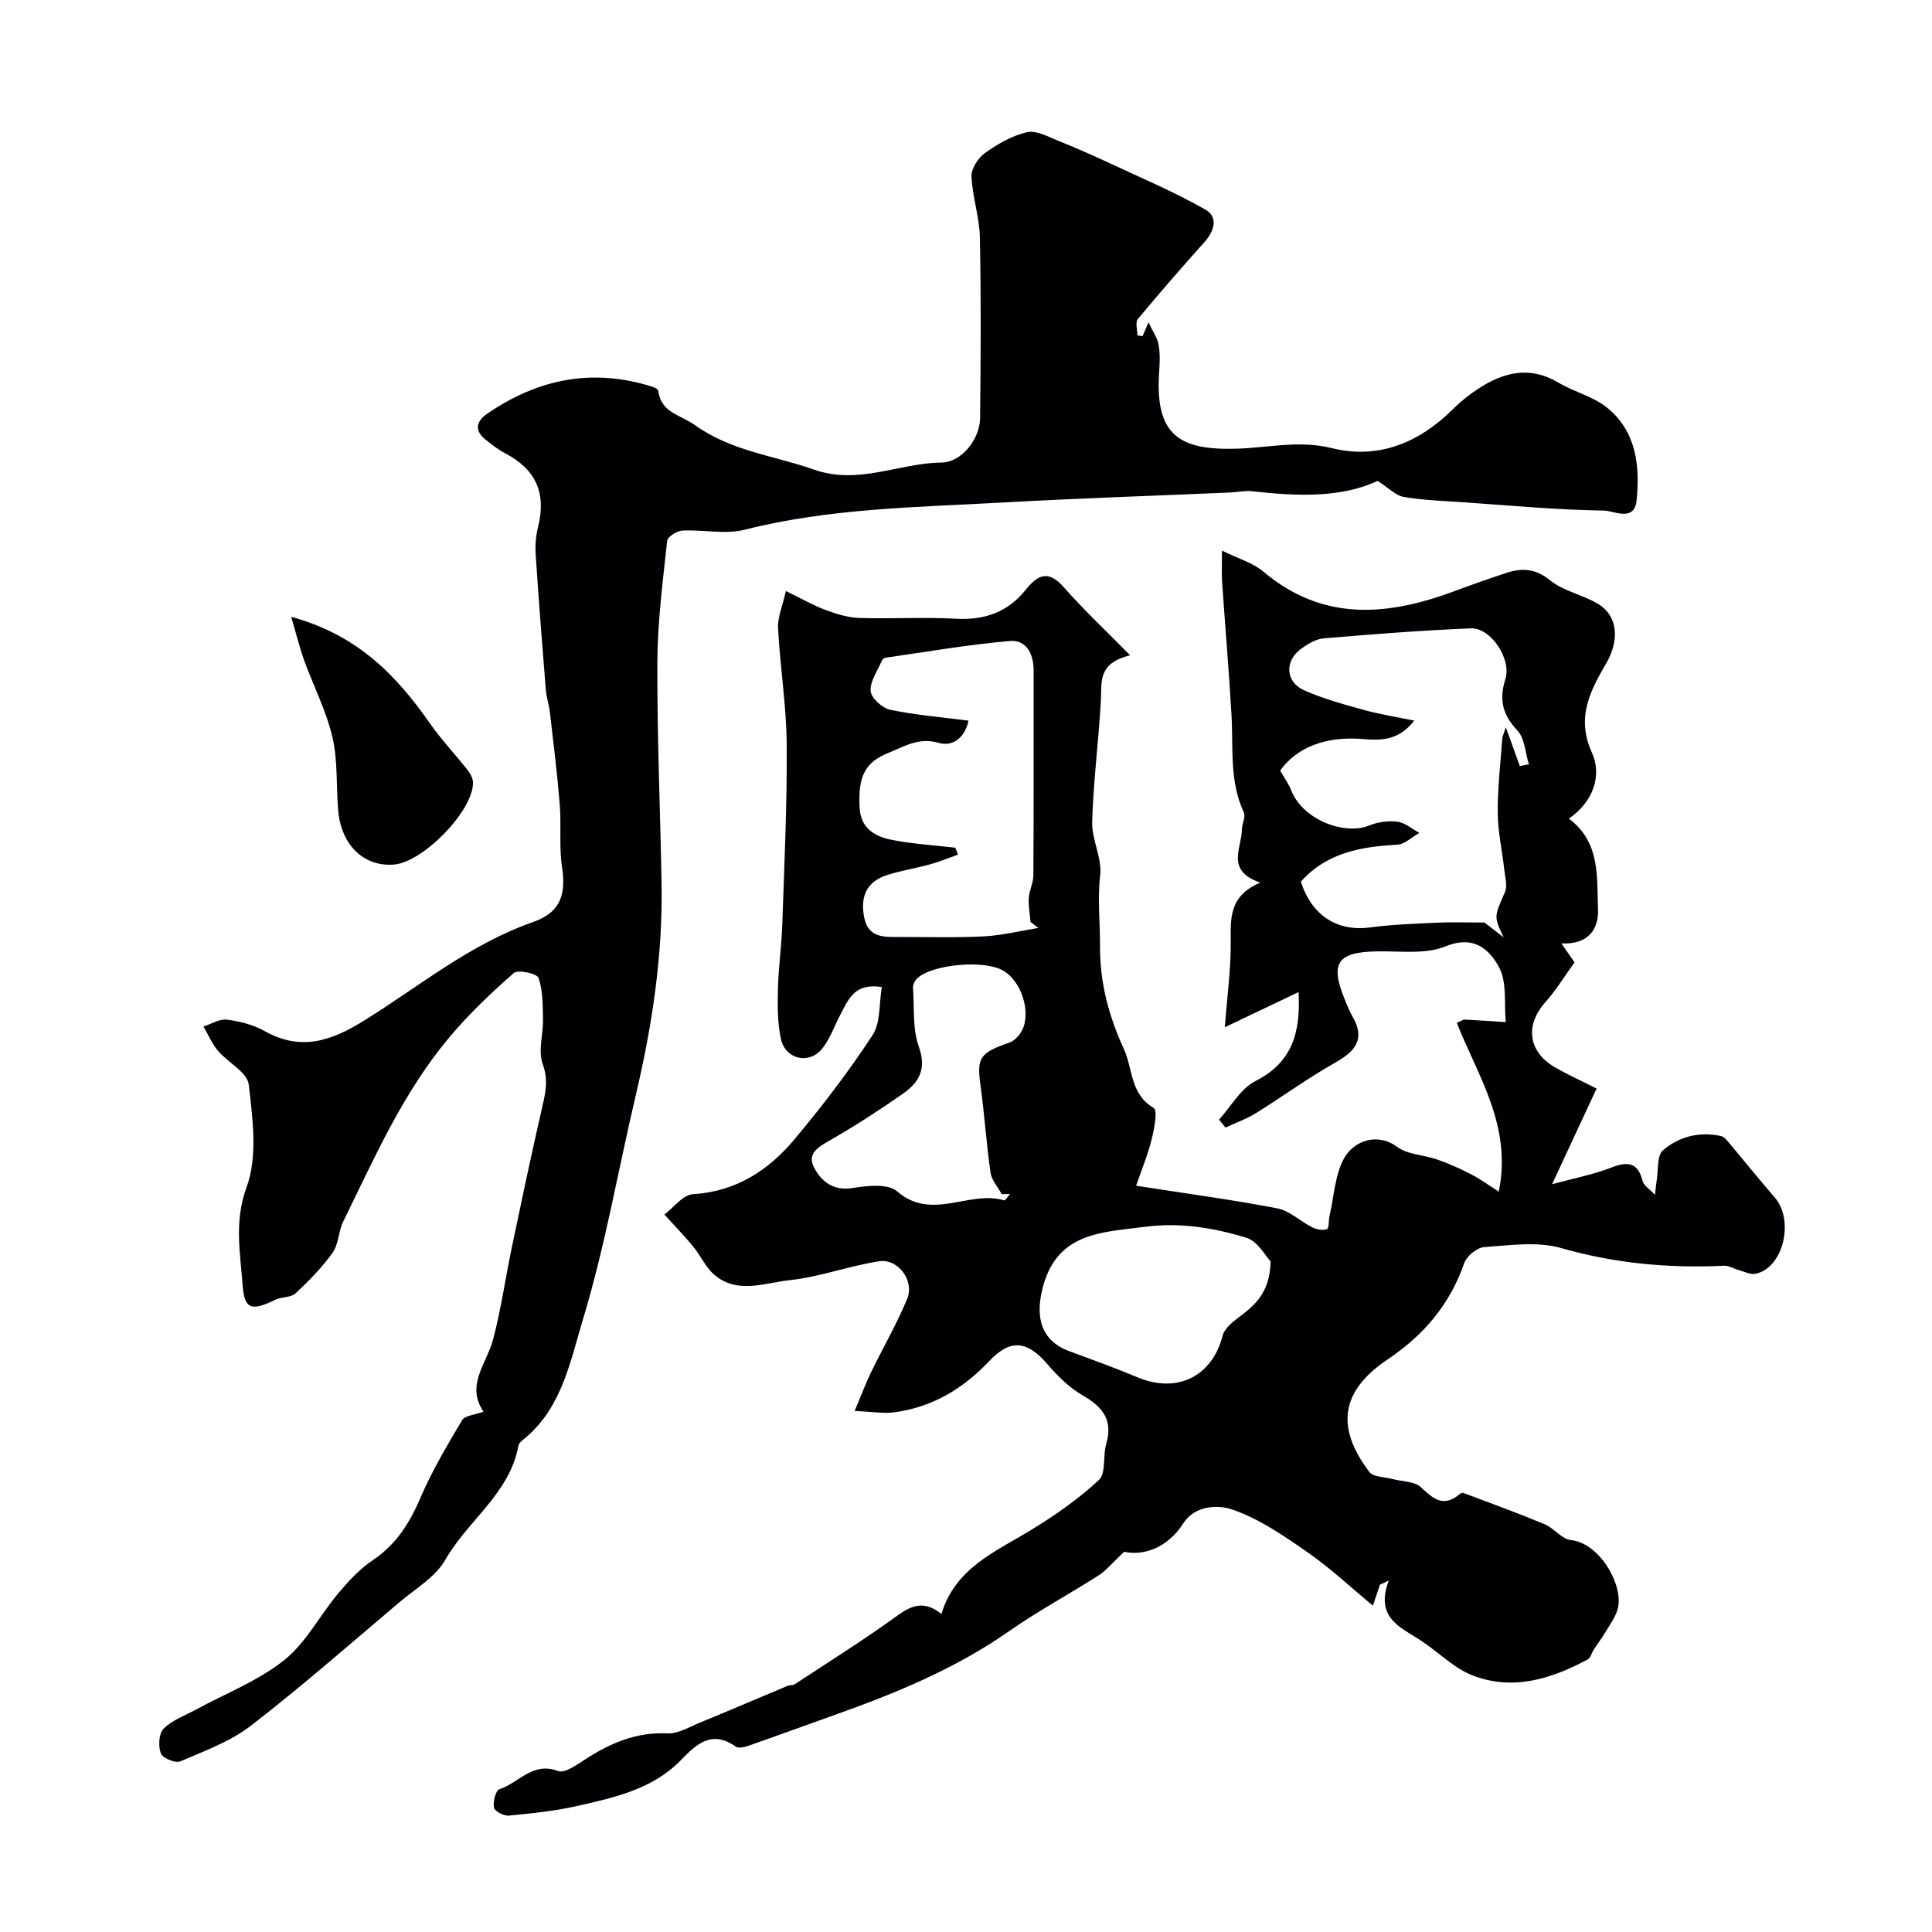 <svg enable-background="new 0 0 400 400" viewBox="0 0 400 400" xmlns="http://www.w3.org/2000/svg"><g fill="#010103"><path d="m310.3 246.71c2.81-13.66-4.39-24.02-8.69-34.94 1.02-.44 1.32-.69 1.6-.68 2.85.15 5.69.34 8.54.52-.37-3.83.3-8.23-1.39-11.35-1.96-3.63-5.16-6.73-11.02-4.34-4.19 1.71-9.44.97-14.22 1.05-8.21.14-9.8 2.38-6.72 9.91.49 1.2.96 2.43 1.61 3.55 2.73 4.7.62 7.22-3.59 9.59-5.63 3.17-10.88 7.02-16.38 10.44-1.96 1.22-4.2 2-6.31 2.99-.45-.55-.89-1.09-1.34-1.64 2.47-2.72 4.45-6.42 7.52-7.98 7.49-3.8 9.4-9.77 8.95-18.43-5.05 2.41-9.57 4.56-15.27 7.28.49-6.51 1.25-12.01 1.22-17.5-.02-4.92-.46-9.67 6.12-12.44-7.25-2.52-3.85-7.11-3.82-10.91.01-1.23.84-2.7.4-3.65-3.01-6.47-2.15-13.36-2.54-20.13-.53-9.21-1.32-18.4-1.95-27.61-.11-1.64-.02-3.3-.02-6.44 3.43 1.69 6.41 2.52 8.56 4.34 12.39 10.46 25.81 9.19 39.71 4 3.49-1.31 7.02-2.54 10.56-3.71 3.28-1.09 6.07-.94 9.13 1.53 2.8 2.27 6.81 2.98 9.95 4.91 4.32 2.65 4.18 7.81 1.75 12.06-3.21 5.59-6.48 11.23-3.07 18.69 2.1 4.6.39 10.15-4.78 13.66 6.61 4.94 5.76 12.14 6.04 18.73.17 3.92-1.77 7.4-7.58 7.11 1.13 1.63 1.79 2.58 2.72 3.93-1.88 2.59-3.75 5.67-6.1 8.32-4.18 4.72-3.5 10.19 2.06 13.41 2.53 1.46 5.21 2.67 8.61 4.39-3.03 6.5-5.93 12.74-9.22 19.81 4.8-1.31 8.6-2.02 12.13-3.4 3.41-1.33 5.61-1.28 6.62 2.76.22.89 1.35 1.55 2.55 2.83.18-1.52.24-2.26.36-2.99.37-2.13.02-5.12 1.29-6.22 3.3-2.84 7.55-3.93 12.02-2.96.57.12 1.09.72 1.51 1.22 3.21 3.81 6.33 7.7 9.6 11.47 4.15 4.79 1.79 14.65-3.95 15.83-1.06.22-2.32-.45-3.48-.76-1.03-.28-2.06-.95-3.06-.9-11.45.55-22.61-.48-33.75-3.67-4.93-1.41-10.61-.56-15.91-.19-1.5.11-3.64 1.9-4.15 3.39-2.97 8.53-8.32 14.81-15.82 19.86-9.75 6.55-10.79 14.05-3.8 23.29.82 1.09 3.18 1.04 4.83 1.48 1.97.53 4.48.45 5.8 1.66 2.53 2.32 4.61 4.31 7.94 1.57.24-.2.67-.44.89-.36 5.63 2.11 11.29 4.17 16.83 6.48 1.95.81 3.55 3.1 5.45 3.29 6.02.61 11.05 9.53 9.67 14.33-.48 1.65-1.57 3.14-2.47 4.64-.76 1.28-1.67 2.47-2.48 3.72-.43.66-.64 1.69-1.23 2.01-7.54 4.06-15.54 6.56-23.87 3.31-3.96-1.55-7.17-4.95-10.84-7.32-4.22-2.72-9.36-4.69-6.49-12.3-.61.28-1.22.55-1.82.83-.42 1.24-.84 2.48-1.47 4.35-4.63-3.83-8.84-7.8-13.54-11.06-4.99-3.46-10.18-7.06-15.83-8.92-2.47-.81-7.36-.97-9.9 2.97-3.32 5.16-8.3 6.72-12.23 5.86-2.46 2.31-3.7 3.88-5.3 4.9-6.15 3.93-12.61 7.4-18.58 11.58-11.14 7.78-23.51 12.85-36.19 17.35-5.87 2.08-11.71 4.24-17.58 6.29-.86.3-2.15.64-2.73.23-4.96-3.46-8.01-.7-11.4 2.8-5.83 6.01-13.8 7.75-21.57 9.5-4.6 1.04-9.33 1.52-14.04 1.97-1.03.1-2.93-.89-3.08-1.65-.24-1.21.36-3.57 1.12-3.81 3.99-1.26 6.88-5.78 12.14-3.77 1.38.53 3.9-1.29 5.64-2.42 5.2-3.37 10.58-5.68 17.03-5.37 2.17.1 4.46-1.3 6.62-2.19 6.11-2.51 12.18-5.12 18.28-7.67.45-.19 1.06-.06 1.44-.31 7.12-4.69 14.36-9.22 21.26-14.22 3.05-2.21 5.6-3.14 9.11-.33 2.86-9.49 11.08-12.84 18.44-17.32 5-3.04 9.89-6.45 14.16-10.42 1.51-1.4.8-5 1.52-7.47 1.43-4.91-.68-7.64-4.82-10.02-2.8-1.61-5.25-4.04-7.38-6.52-4.06-4.73-7.55-5.33-11.94-.69-5.52 5.83-11.91 9.68-19.87 10.7-2.15.27-4.38-.14-8.07-.3 1.36-3.24 2.25-5.64 3.36-7.93 2.48-5.13 5.37-10.08 7.53-15.33 1.52-3.71-1.91-8.32-5.81-7.73-6.24.95-12.31 3.26-18.56 3.92-5.14.54-10.83 2.98-15.6-1.15-1.78-1.54-2.81-3.92-4.33-5.79-1.61-1.98-3.41-3.81-5.98-6.65 1.88-1.41 3.8-4.08 5.89-4.21 8.91-.55 15.63-4.91 21.02-11.35 5.77-6.88 11.25-14.06 16.17-21.56 1.7-2.59 1.34-6.54 1.93-9.98-5.72-.92-6.93 2.63-8.53 5.62-1.3 2.42-2.18 5.17-3.9 7.23-2.71 3.24-7.55 2.07-8.45-2.08-.73-3.34-.71-6.89-.63-10.34.1-4.44.75-8.87.9-13.31.42-12.43 1.01-24.87.92-37.3-.06-8.04-1.37-16.06-1.79-24.11-.12-2.27.93-4.6 1.62-7.7 3.27 1.59 5.62 2.95 8.12 3.88 2.25.84 4.66 1.61 7.03 1.69 6.69.22 13.4-.21 20.07.16 5.93.33 10.74-1.37 14.42-5.98 2.52-3.16 4.73-4.16 7.91-.53 4.01 4.58 8.49 8.76 13.72 14.08-6.83 1.67-5.84 5.64-6.05 9.34-.47 8.38-1.56 16.73-1.81 25.11-.11 3.68 2.08 7.52 1.66 11.09-.59 4.98 0 9.79-.03 14.67-.05 7.67 1.86 14.58 4.94 21.31 1.87 4.09 1.28 9.34 6.17 12.2.87.51.1 4.38-.44 6.57-.78 3.15-2.05 6.18-3.2 9.53 10.57 1.65 19.95 2.9 29.24 4.69 2.56.49 4.76 2.69 7.22 3.92.9.45 2.2.71 3.05.37.46-.18.32-1.8.54-2.75.92-4.02 1.1-8.46 3.02-11.93 1.94-3.52 6.81-5.43 11-2.33 2.18 1.62 5.5 1.63 8.23 2.59 2.39.84 4.72 1.86 6.97 3.03 1.94.98 3.7 2.29 5.81 3.63zm4.36-88.11c.63-.12 1.25-.24 1.88-.36-.75-2.39-.86-5.39-2.4-7.03-3.08-3.27-3.81-6.39-2.47-10.6 1.33-4.19-3.05-10.7-7.15-10.52-10.17.43-20.34 1.21-30.49 2.08-1.67.14-3.42 1.24-4.83 2.3-3.24 2.44-3.01 6.72.71 8.4 3.95 1.78 8.21 2.93 12.41 4.1 3.22.9 6.54 1.41 10.48 2.23-4.09 5.23-8.71 3.75-12.79 3.71-6.58-.06-11.77 2.2-14.97 6.62.95 1.67 1.77 2.77 2.25 4.01 2.47 6.35 11.23 9.39 16.13 7.39 1.8-.74 3.99-1.05 5.91-.81 1.58.2 3.03 1.51 4.53 2.33-1.53.85-3.03 2.36-4.6 2.44-7.53.4-14.6 1.66-19.93 7.65 2.27 7.06 7.56 10.38 14.36 9.47 4.56-.61 9.18-.76 13.78-.98 2.99-.14 5.99-.03 9.89-.03.7.54 2.33 1.81 3.96 3.07-2.1-4.35-1.95-4.29.25-9.34.58-1.32.04-3.18-.14-4.78-.43-3.9-1.32-7.78-1.34-11.68-.04-5.1.57-10.2.93-15.29.03-.48.28-.95.74-2.41 1.22 3.36 2.06 5.7 2.9 8.03zm-99.69 33.52c-.54-.42-1.07-.84-1.61-1.26-.14-1.64-.47-3.29-.36-4.91.1-1.6.94-3.17.95-4.75.08-14.14.04-28.29.05-42.43 0-3.4-1.53-6.35-4.91-6.06-8.61.74-17.16 2.24-25.73 3.46-.28.04-.65.33-.77.6-.89 2.09-2.47 4.26-2.33 6.3.1 1.43 2.39 3.53 4.01 3.87 5.32 1.11 10.78 1.56 16.25 2.26-.76 3.61-3.34 5.43-6.13 4.61-4.17-1.22-7.13.72-10.53 2.1-4.71 1.92-6.26 4.77-5.88 11.39.25 4.31 3.28 5.94 6.78 6.61 4.29.83 8.69 1.09 13.04 1.6.18.48.36.95.54 1.43-1.93.68-3.83 1.48-5.8 2.02-2.96.82-6.03 1.28-8.94 2.23-4.21 1.37-5.52 4.48-4.68 8.74.85 4.3 4.11 4.06 7.28 4.06 5.85 0 11.71.18 17.55-.13 3.76-.2 7.48-1.13 11.22-1.74zm48.1 69.04c-1.02-1.05-2.65-4.16-5.01-4.89-6.74-2.07-13.77-3.22-20.94-2.28-9.08 1.19-18.57 1.08-21.38 13.2-1.32 5.68-.15 10.4 5.6 12.54 4.71 1.75 9.44 3.44 14.07 5.39 8.24 3.48 15.53-.07 17.71-8.56.35-1.36 1.77-2.62 2.98-3.54 3.4-2.57 6.81-5.05 6.97-11.86zm-53.96-13.96c-.57.01-1.14.02-1.71.04-.8-1.48-2.09-2.89-2.32-4.45-.86-5.99-1.25-12.05-2.08-18.05-.8-5.78-.16-6.75 6.03-8.9 1.21-.42 2.45-1.95 2.89-3.23 1.45-4.3-1.07-10.27-4.72-11.91-4.78-2.15-15.8-.68-17.73 2.39-.25.4-.47.94-.44 1.39.3 4.1-.14 8.48 1.2 12.22 1.65 4.63.06 7.4-3.26 9.72-4.78 3.34-9.68 6.53-14.73 9.44-2.41 1.39-5.22 2.75-3.79 5.66 1.39 2.84 3.86 5.12 8.03 4.45 3.04-.49 7.36-.97 9.25.68 7.19 6.26 14.97-.31 22.15 1.87.26.07.82-.86 1.23-1.32z"/><path d="m236.56 69.6c.31-.72.61-1.44 1.22-2.86.89 1.9 1.87 3.24 2.11 4.69.33 1.94.21 3.99.08 5.98-.8 12.86 4.42 15.87 16.27 15.48 6.5-.22 12.75-1.78 19.5-.11 9.58 2.38 18.04-1.08 25.05-8.05 1.62-1.61 3.45-3.07 5.36-4.31 5.24-3.4 10.64-4.7 16.51-1.2 3.2 1.91 7.09 2.82 9.95 5.09 6.18 4.9 6.95 12.1 6.23 19.31-.45 4.51-4.74 2.12-6.72 2.09-9.75-.14-19.49-1.05-29.24-1.73-4.09-.28-8.21-.4-12.24-1.09-1.67-.28-3.12-1.85-5.43-3.33-7.52 3.55-16.69 3.19-25.95 2.15-1.51-.17-3.07.19-4.61.26-15.56.68-31.13 1.18-46.67 2.05-18.01 1.01-36.1 1.17-53.79 5.65-4.05 1.03-8.6-.05-12.9.18-1.13.06-3.07 1.27-3.16 2.12-.89 8.34-1.99 16.71-2.03 25.07-.07 15.29.6 30.57.87 45.86.27 14.86-1.94 29.42-5.34 43.85-3.65 15.51-6.35 31.29-10.96 46.5-2.56 8.45-4.28 17.9-11.69 24.27-.62.54-1.53 1.13-1.65 1.81-1.81 9.92-10.5 15.46-15.13 23.61-2.01 3.54-6.11 5.93-9.39 8.69-10.21 8.63-20.27 17.47-30.84 25.64-4.27 3.3-9.63 5.25-14.67 7.41-.99.43-3.66-.7-4.01-1.67-.55-1.5-.41-4.12.59-5.12 1.76-1.76 4.38-2.68 6.65-3.92 6.16-3.35 12.9-5.95 18.3-10.25 4.54-3.62 7.4-9.31 11.24-13.89 2.1-2.5 4.42-5 7.1-6.8 4.82-3.24 7.62-7.64 9.86-12.88 2.39-5.59 5.53-10.88 8.64-16.12.57-.96 2.58-1.07 4.44-1.76-3.75-5.48.65-9.92 1.98-14.96 1.66-6.27 2.56-12.74 3.89-19.11 1.97-9.4 3.94-18.79 6.09-28.15.75-3.28 1.59-6.19.29-9.77-1-2.73.13-6.18.06-9.31-.06-2.87-.01-5.89-.93-8.52-.31-.89-4.25-1.76-5.1-1.01-4.67 4.09-9.22 8.42-13.22 13.16-9.66 11.44-15.63 25.09-22.14 38.38-.98 2.01-.92 4.64-2.17 6.39-2.2 3.07-4.91 5.83-7.69 8.42-.95.89-2.85.67-4.14 1.3-4.92 2.39-6.43 2.08-6.8-3.03-.48-6.69-1.79-13.14.83-20.29 2.32-6.33 1.25-14.19.44-21.23-.29-2.53-4.31-4.55-6.39-7-1.24-1.47-2.01-3.33-2.99-5.02 1.64-.51 3.35-1.61 4.89-1.41 2.68.35 5.49 1.07 7.82 2.38 7.48 4.2 13.76 2.02 20.52-2.17 11.45-7.11 21.96-15.85 34.95-20.4 5.05-1.77 7.07-4.87 6.07-11.34-.65-4.26-.13-8.68-.48-13-.51-6.36-1.3-12.7-2.03-19.04-.18-1.6-.73-3.17-.86-4.77-.76-9.34-1.48-18.68-2.1-28.03-.12-1.84.04-3.77.48-5.55 1.78-7.08-.38-11.99-6.84-15.37-1.44-.75-2.74-1.79-4.02-2.81-2.31-1.83-1.95-3.75.25-5.28 10.54-7.3 21.94-9.6 34.35-5.64.44.14 1.12.49 1.16.8.59 4.61 4.54 4.94 7.54 7.09 7.63 5.46 16.39 6.32 24.66 9.23 9.32 3.28 17.62-1.36 26.43-1.44 4.18-.04 7.97-4.89 8.01-9.2.13-12.49.21-24.99-.05-37.49-.09-4.2-1.57-8.37-1.73-12.58-.06-1.61 1.39-3.83 2.82-4.84 2.61-1.86 5.58-3.58 8.65-4.29 1.9-.44 4.32.91 6.4 1.74 3.74 1.49 7.42 3.13 11.07 4.83 6.54 3.05 13.2 5.88 19.46 9.44 2.75 1.56 1.89 4.45-.2 6.78-4.68 5.22-9.3 10.51-13.77 15.91-.56.68-.08 2.23-.08 3.38.37.06.72.11 1.07.15z"/><path d="m60.29 127.71c13.74 3.73 21.78 12.13 28.71 22.04 2.38 3.4 5.26 6.44 7.83 9.7.56.72 1.09 1.71 1.1 2.58.07 5.81-10.33 16.5-16.38 16.97-6.22.48-10.9-4-11.53-11.19-.44-5.08-.05-10.32-1.2-15.21-1.28-5.47-3.94-10.61-5.87-15.94-.95-2.67-1.62-5.43-2.66-8.95z"/></g></svg>